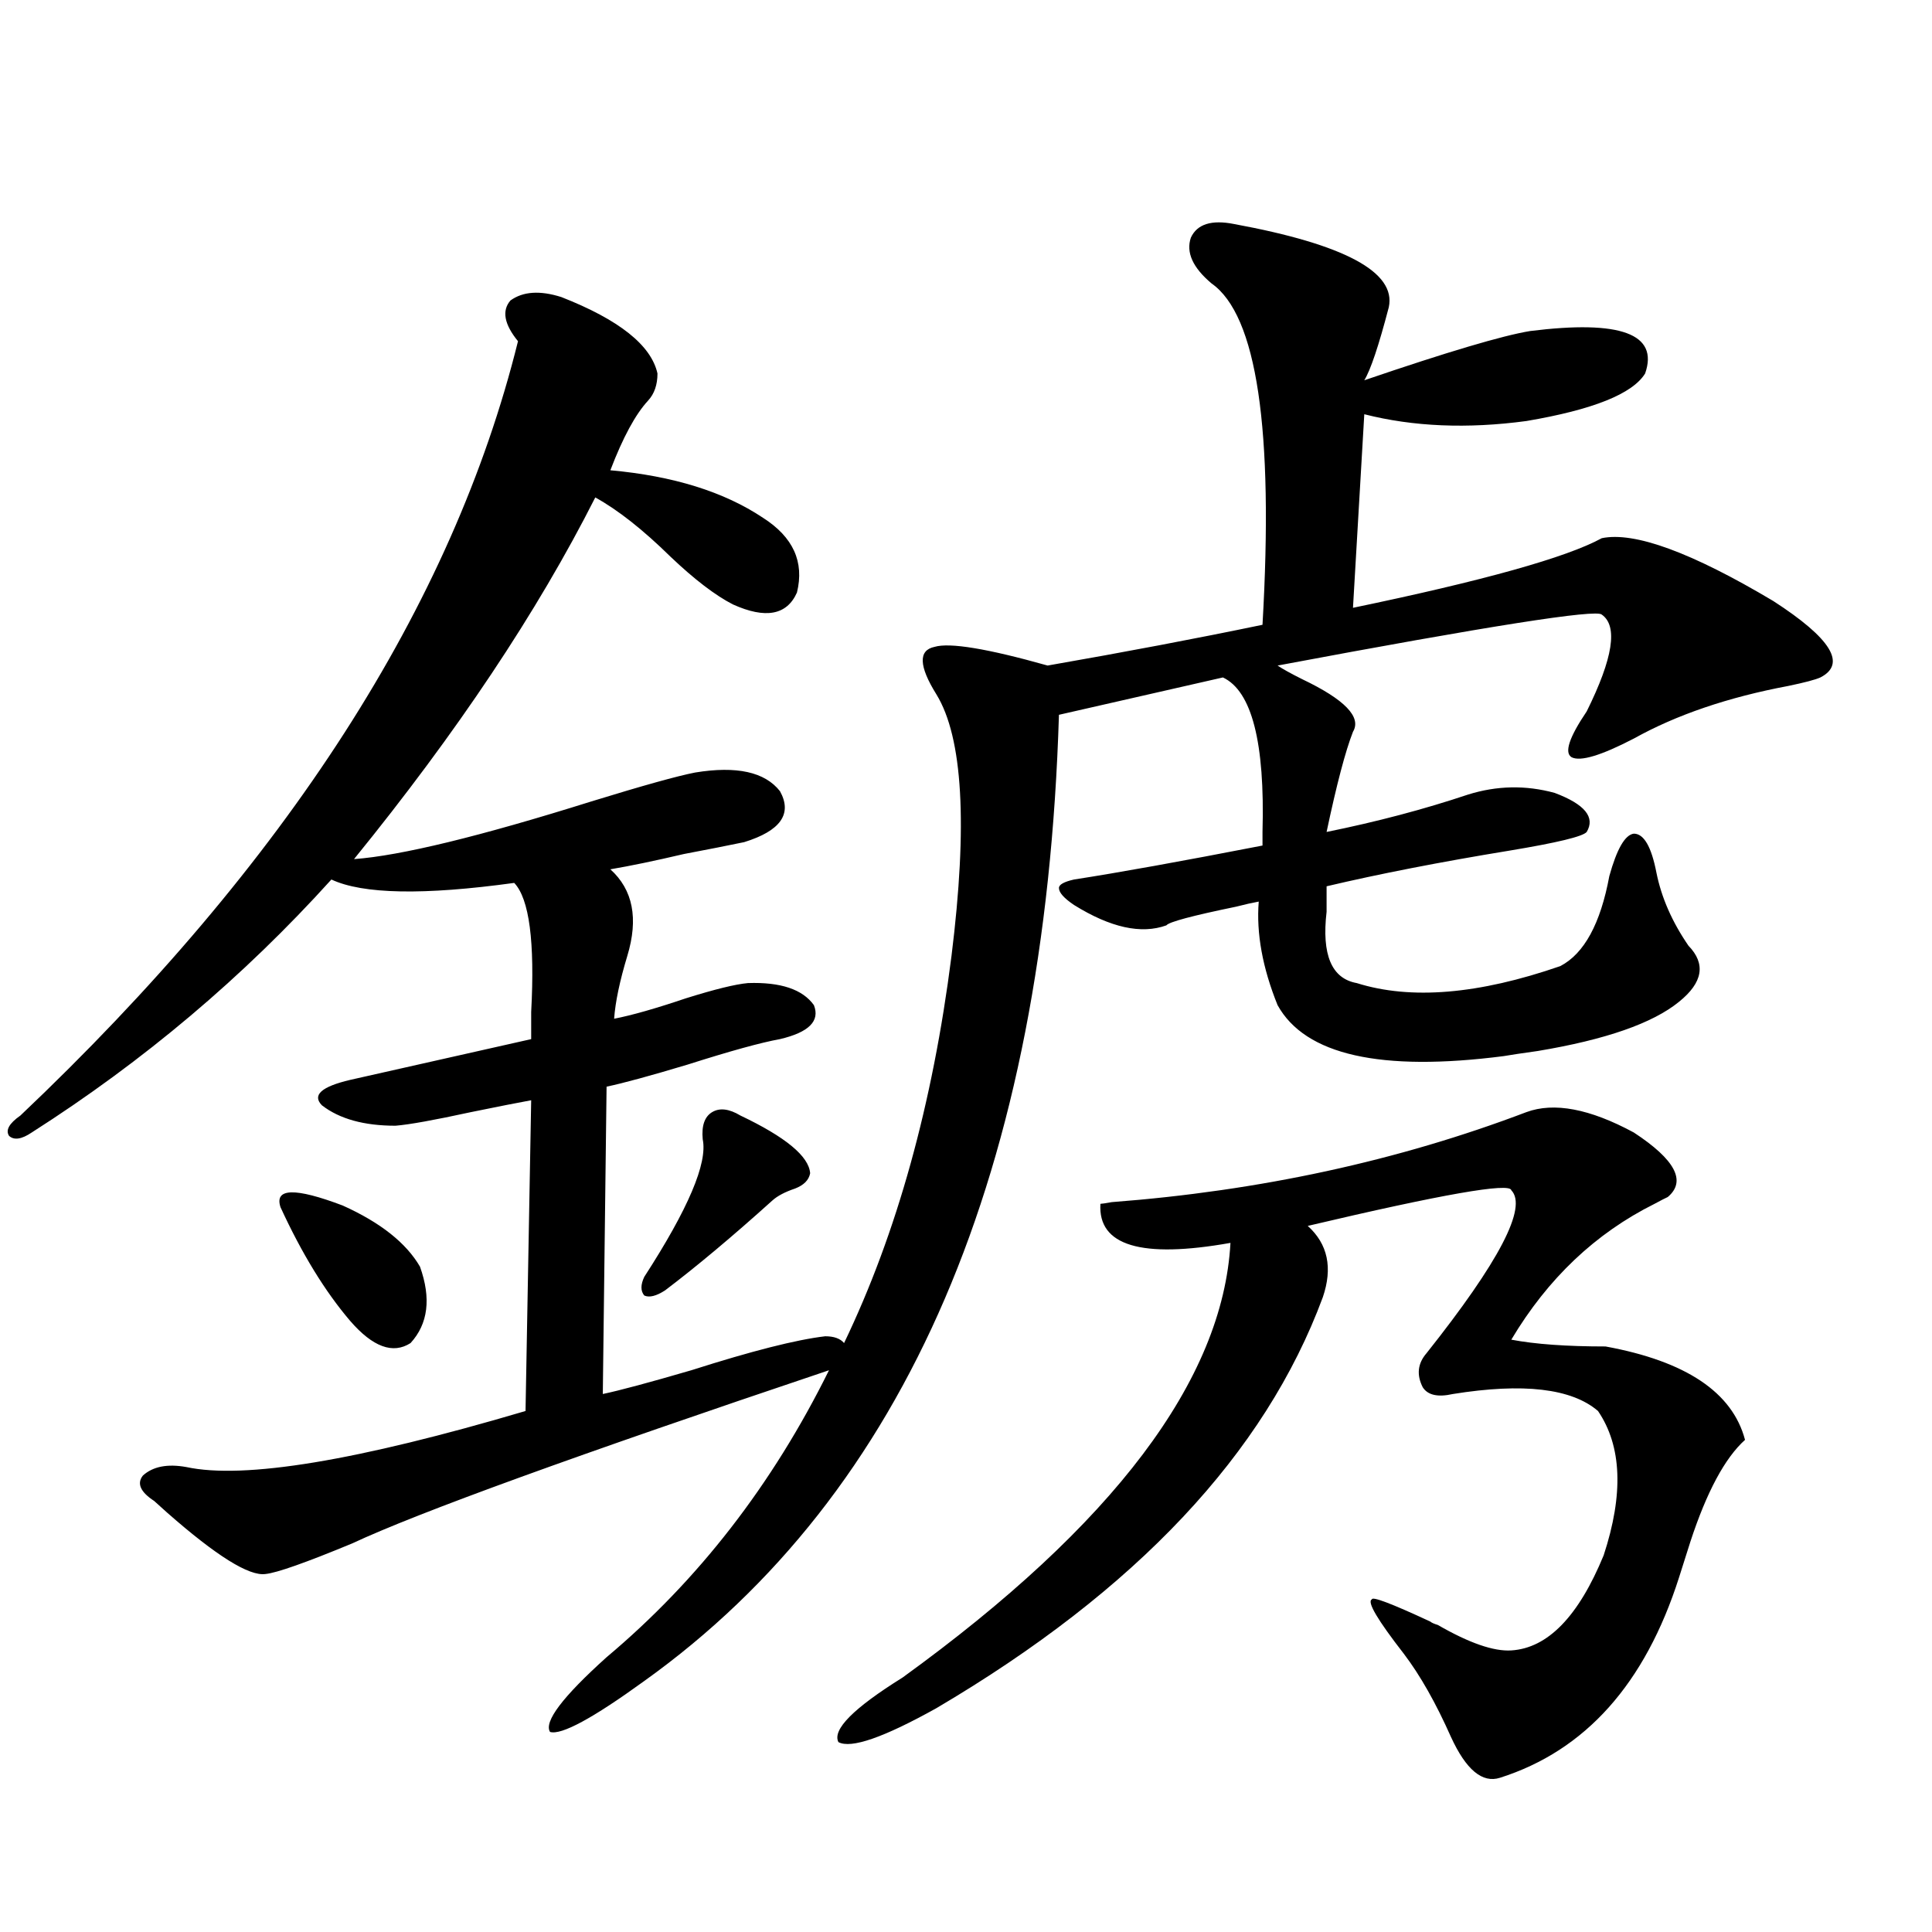 <?xml version="1.0" encoding="utf-8"?>
<!-- Generator: Adobe Illustrator 16.0.0, SVG Export Plug-In . SVG Version: 6.00 Build 0)  -->
<!DOCTYPE svg PUBLIC "-//W3C//DTD SVG 1.1//EN" "http://www.w3.org/Graphics/SVG/1.1/DTD/svg11.dtd">
<svg version="1.1" id="图层_1" xmlns="http://www.w3.org/2000/svg" xmlns:xlink="http://www.w3.org/1999/xlink" x="0px" y="0px"
	 width="1000px" height="1000px" viewBox="0 0 1000 1000" enable-background="new 0 0 1000 1000" xml:space="preserve">
<path d="M638.838,115.969c57.225,10.547,83.9,24.912,79.998,43.066c-5.213,19.927-9.436,32.52-12.683,37.793
	c42.926-14.639,71.538-23.14,85.852-25.488c46.828-5.85,66.66,1.47,59.511,21.973c-6.509,10.547-26.996,18.76-61.462,24.609
	c-30.578,4.106-58.535,2.939-83.9-3.516L700.3,314.602c67.636-14.063,110.562-26.064,128.777-36.035
	c16.905-3.516,46.493,7.334,88.778,32.52c29.908,19.336,38.048,32.52,24.39,39.551c-2.606,1.182-8.14,2.637-16.585,4.395
	c-31.219,5.864-57.895,14.941-79.998,27.246c-16.92,8.789-27.651,12.017-32.194,9.668c-3.902-2.334-1.311-10.244,7.805-23.73
	c13.658-27.534,16.25-44.233,7.805-50.098c-2.606-2.925-58.535,5.864-167.801,26.367c2.592,1.758,6.829,4.106,12.683,7.031
	c22.104,10.547,30.884,19.639,26.341,27.246c-3.902,9.971-8.46,27.246-13.658,51.855c26.006-5.273,50.396-11.714,73.169-19.336
	c14.954-4.683,29.908-4.971,44.877-0.879c15.609,5.864,21.128,12.607,16.585,20.215c-1.951,2.349-15.289,5.576-39.999,9.668
	c-35.776,5.864-67.315,12.017-94.632,18.457c0,2.939,0,7.334,0,13.184c-2.606,22.275,2.592,34.58,15.609,36.914
	c27.957,8.789,63.078,5.864,105.363-8.789c12.348-6.44,20.808-21.973,25.365-46.582c3.902-14.063,8.125-21.382,12.683-21.973
	c5.198,0,9.101,6.743,11.707,20.215c2.592,12.896,8.125,25.488,16.585,37.793c9.101,9.38,7.47,19.048-4.878,29.004
	c-13.658,11.138-38.048,19.639-73.169,25.488c-8.46,1.182-14.313,2.061-17.561,2.637c-63.748,8.213-102.771-0.576-117.07-26.367
	c-7.805-19.336-11.066-37.202-9.756-53.613c-3.262,0.591-7.164,1.47-11.707,2.637c-22.773,4.697-34.801,7.91-36.097,9.668
	c-13.018,4.697-28.947,1.182-47.804-10.547c-5.213-3.516-7.805-6.44-7.805-8.789c0-1.758,2.592-3.213,7.805-4.395
	c22.759-3.516,55.273-9.365,97.559-17.578c0-1.167,0-3.516,0-7.031c1.296-46.279-5.533-72.949-20.487-79.98l-84.876,19.336
	c-7.164,236.138-78.702,402.842-214.629,500.098c-26.676,19.336-42.926,28.125-48.779,26.367
	c-3.262-5.273,6.494-18.168,29.268-38.672c47.469-39.839,85.852-89.346,115.119-148.535
	c-130.729,43.945-213.013,73.828-246.823,89.648c-24.069,9.971-39.023,15.244-44.877,15.82c-8.46,1.182-25.365-9.365-50.73-31.641
	c-3.262-2.925-5.533-4.971-6.829-6.152c-7.164-4.683-9.115-9.077-5.854-13.184c5.198-4.683,12.683-6.152,22.438-4.395
	c29.908,6.455,88.443-3.213,175.605-29.004l2.927-160.84c-6.509,1.182-16.92,3.228-31.219,6.152
	c-18.871,4.106-31.874,6.455-39.023,7.031c-16.265,0-28.947-3.516-38.048-10.547c-5.213-5.273-0.335-9.668,14.634-13.184
	c36.417-8.198,67.636-15.229,93.656-21.094c0-2.925,0-7.607,0-14.063c1.951-36.323-0.976-58.584-8.78-66.797
	c-46.828,6.455-78.382,5.864-94.632-1.758C126,505.627,74.294,549.27,16.414,586.184c-5.213,3.516-9.115,4.106-11.707,1.758
	c-1.951-2.925,0-6.44,5.854-10.547C148.438,446.74,234.29,313.146,268.115,176.613c-7.164-8.789-8.46-15.82-3.902-21.094
	c6.494-4.683,15.274-5.273,26.341-1.758c29.908,11.729,46.493,24.912,49.755,39.551c0,5.864-1.631,10.547-4.878,14.063
	c-6.509,7.031-13.018,19.048-19.512,36.035c32.515,2.939,58.855,11.138,79.022,24.609c15.609,9.971,21.463,22.852,17.561,38.672
	c-5.213,11.729-16.265,13.774-33.17,6.152c-9.115-4.683-19.847-12.881-32.194-24.609c-14.313-14.063-27.316-24.307-39.023-30.762
	c-29.923,59.189-71.553,121.592-124.875,187.207c24.055-1.758,65.029-11.714,122.924-29.883
	c26.661-8.198,44.542-13.184,53.657-14.941c21.463-3.516,36.097-0.288,43.901,9.668c6.494,11.729,0.32,20.518-18.536,26.367
	c-8.46,1.758-18.871,3.818-31.219,6.152c-14.969,3.516-27.651,6.152-38.048,7.91c11.707,10.547,14.634,25.488,8.78,44.824
	c-3.902,12.896-6.188,23.73-6.829,32.52c9.101-1.758,21.463-5.273,37.072-10.547c14.954-4.683,25.686-7.319,32.194-7.91
	c16.905-0.576,28.292,3.228,34.146,11.426c3.247,8.213-2.606,14.063-17.561,17.578c-9.756,1.758-25.7,6.152-47.804,13.184
	c-19.512,5.864-33.505,9.668-41.95,11.426l-1.951,159.082c8.445-1.758,23.734-5.85,45.853-12.305
	c31.219-9.956,54.298-15.82,69.267-17.578c4.543,0,7.805,1.182,9.756,3.516c27.316-56.826,45.853-123.623,55.608-200.391
	c8.445-67.964,5.854-113.076-7.805-135.352c-9.115-14.639-9.436-22.852-0.976-24.609c7.805-2.334,27.316,0.879,58.535,9.668
	c40.319-7.031,77.392-14.063,111.217-21.094c5.854-101.362-2.927-160.249-26.341-176.66c-9.756-8.198-13.338-16.108-10.731-23.73
	C619.646,115.969,627.131,113.635,638.838,115.969z M145.191,624.855c-3.262-9.956,7.47-10.244,32.194-0.879
	c19.512,8.789,32.835,19.336,39.999,31.641c5.854,16.411,4.223,29.595-4.878,39.551c-9.115,5.864-19.512,2.061-31.219-11.426
	C168.271,668.513,156.243,648.889,145.191,624.855z M383.234,577.395c23.414,11.138,35.441,21.094,36.097,29.883
	c-0.655,3.516-3.262,6.152-7.805,7.91c-5.213,1.758-9.115,3.818-11.707,6.152c-20.822,18.76-39.358,34.277-55.608,46.582
	c-4.558,2.939-8.14,3.818-10.731,2.637c-1.951-2.334-1.951-5.562,0-9.668c22.759-35.156,32.835-58.887,30.243-71.191
	c-0.655-7.031,0.976-11.714,4.878-14.063C372.503,573.303,377.381,573.879,383.234,577.395z M790.054,575.637
	c14.299-5.273,32.835-1.758,55.608,10.547c21.463,14.063,27.316,25.2,17.561,33.398c-1.311,0.591-3.582,1.758-6.829,3.516
	c-30.578,15.244-55.288,38.672-74.145,70.313c12.348,2.349,28.612,3.516,48.779,3.516c41.615,7.622,65.685,23.73,72.193,48.34
	c-10.411,9.38-19.847,26.958-28.292,52.734c-2.606,8.213-4.558,14.365-5.854,18.457c-17.561,55.069-48.459,89.648-92.681,103.711
	c-9.115,2.926-17.561-4.105-25.365-21.094c-7.805-17.578-15.944-31.942-24.39-43.066c-13.658-17.578-19.191-26.957-16.585-28.125
	c0-1.758,10.076,2.047,30.243,11.426c0.641,0.577,1.951,1.168,3.902,1.758c16.25,9.366,28.933,13.761,38.048,13.184
	c18.856-1.181,34.786-17.578,47.804-49.219c10.396-31.641,9.421-56.538-2.927-74.707c-13.658-11.714-38.703-14.639-75.12-8.789
	c-7.805,1.758-13.018,0.591-15.609-3.516c-3.262-6.44-2.606-12.305,1.951-17.578c37.713-47.461,52.347-75.586,43.901-84.375
	c-0.655-4.092-35.776,2.061-105.363,18.457c10.396,9.38,13.003,21.685,7.805,36.914c-29.923,80.859-96.583,151.763-199.995,212.695
	c-27.316,15.23-44.236,21.094-50.73,17.578c-3.262-6.454,7.805-17.578,33.17-33.398c109.266-79.102,165.85-154.097,169.752-225
	c-46.188,8.213-68.626,1.47-67.315-20.215c0.641,0,2.592-0.288,5.854-0.879C652.161,616.369,723.714,600.837,790.054,575.637z"/>
</svg>
